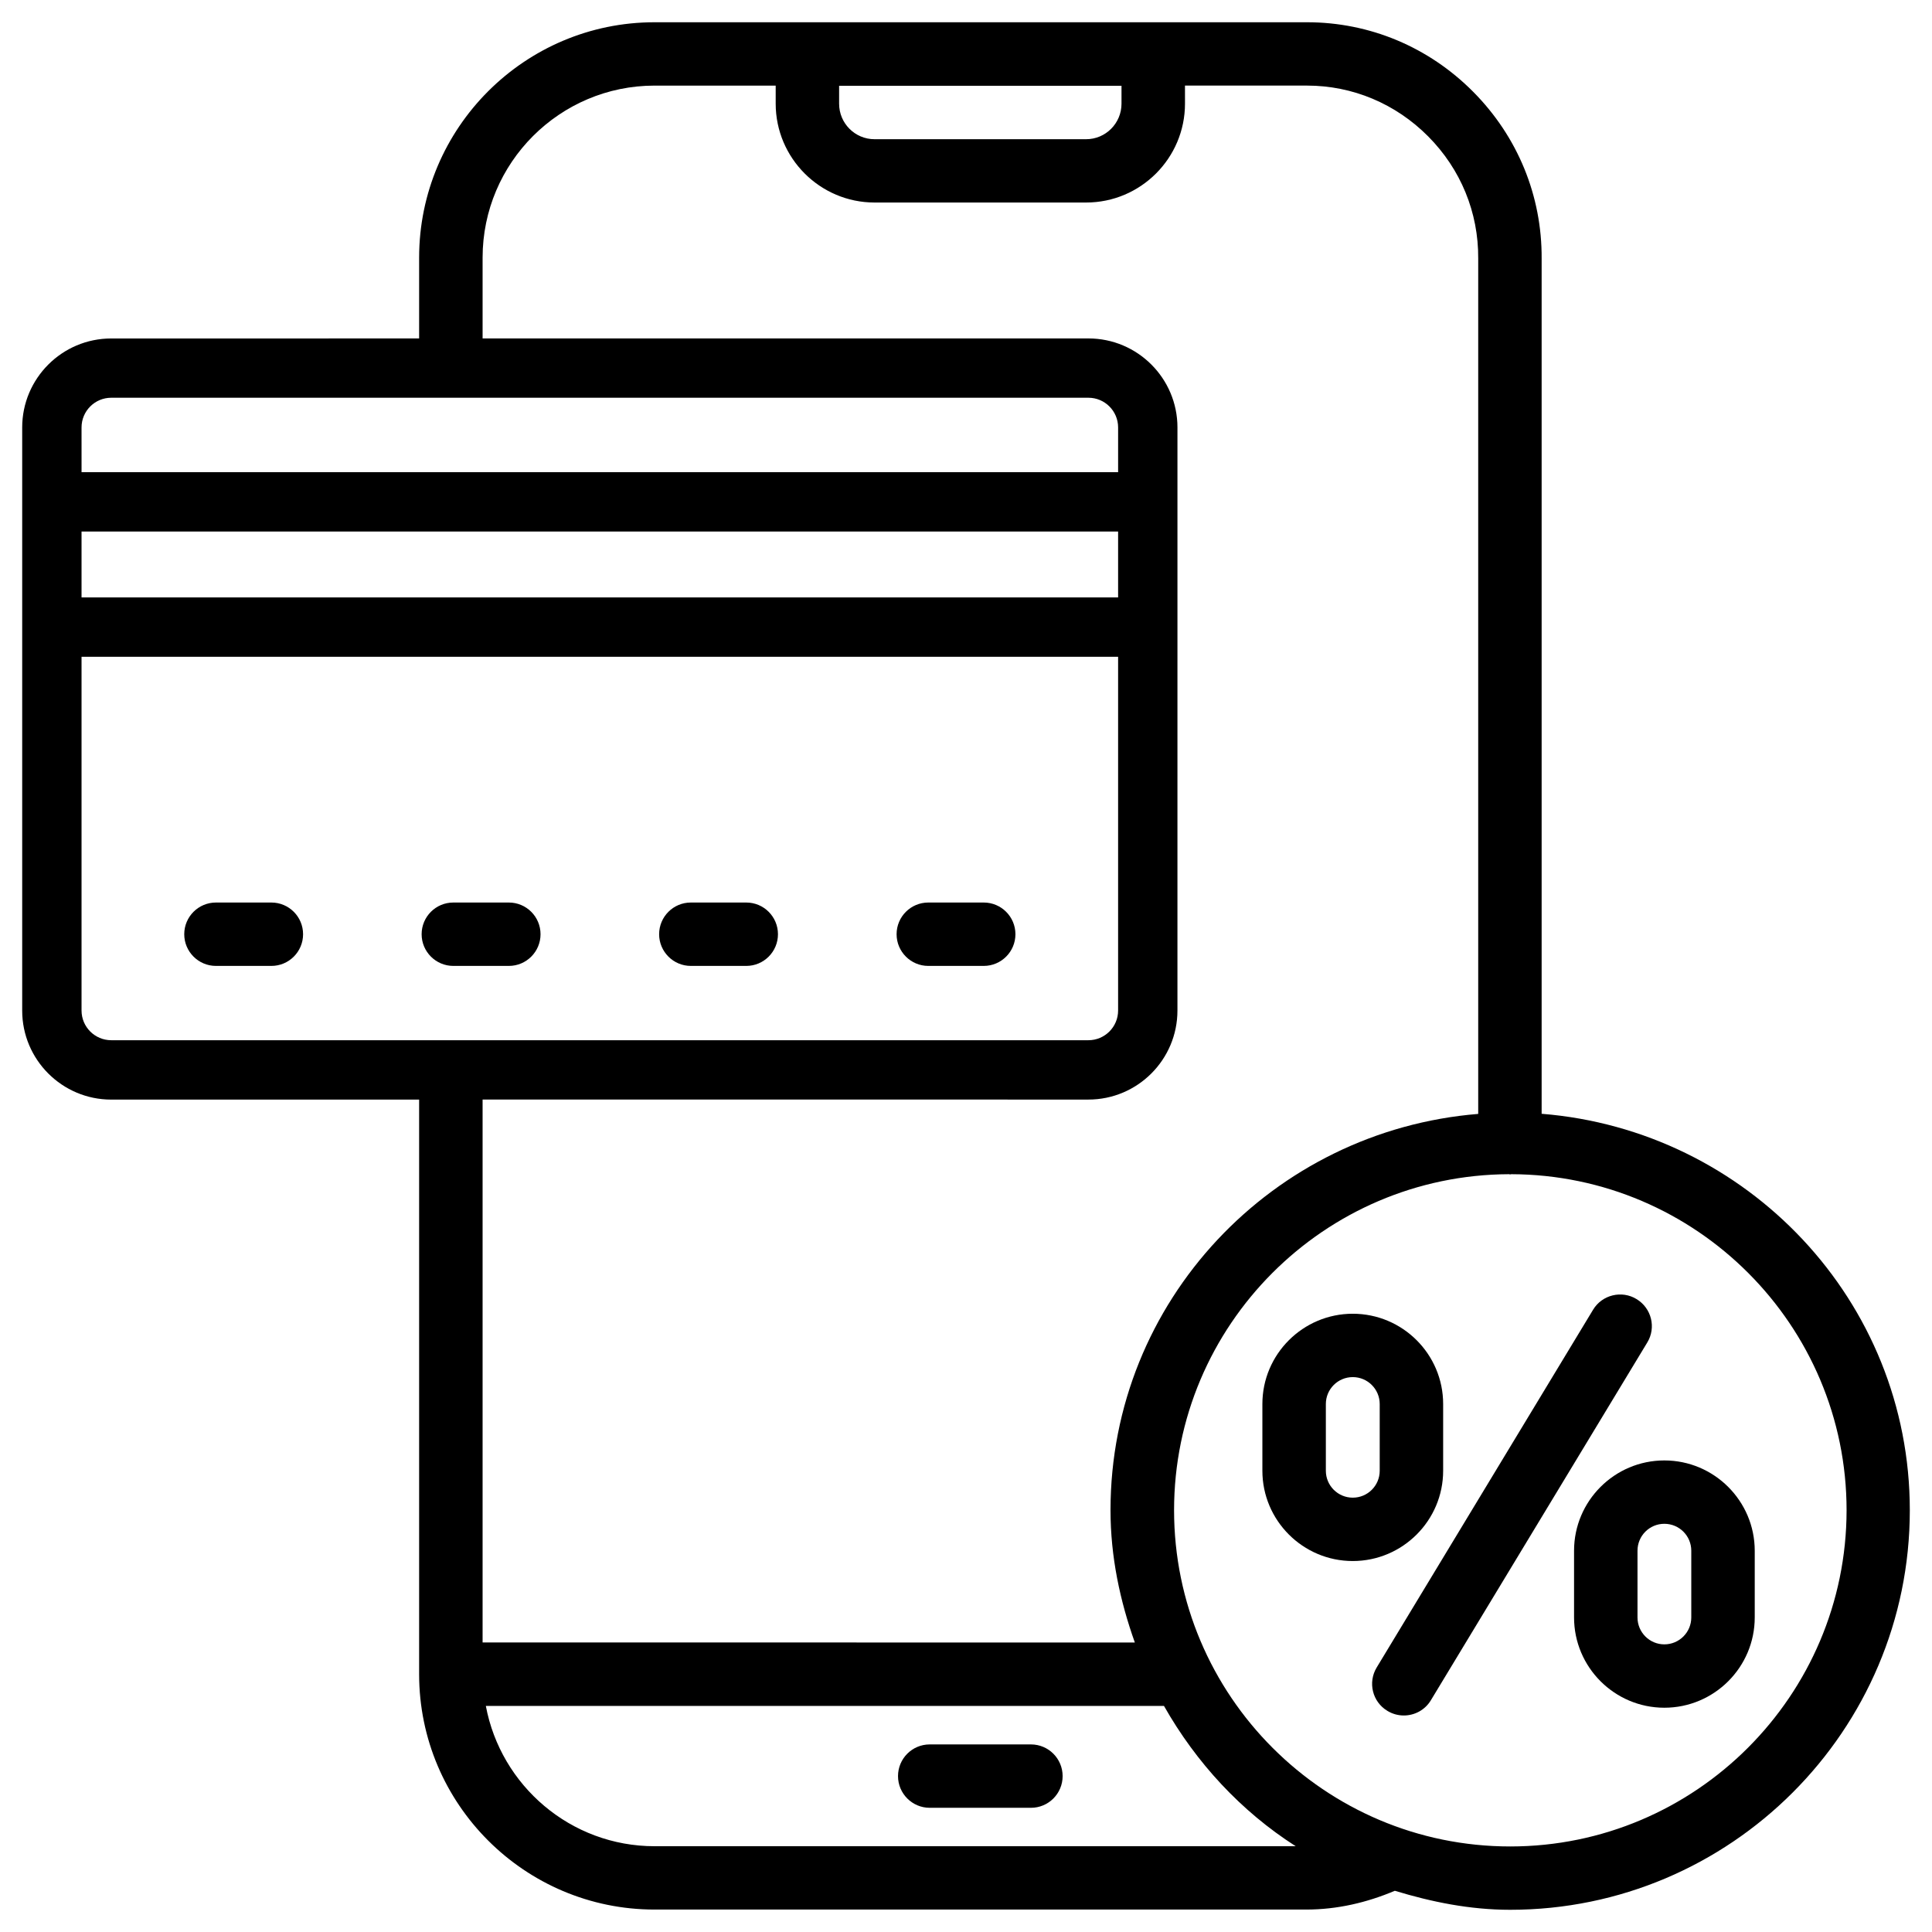 <?xml version="1.0" encoding="UTF-8"?>
<!-- Uploaded to: ICON Repo, www.iconrepo.com, Generator: ICON Repo Mixer Tools -->
<svg fill="#000000" width="800px" height="800px" version="1.1" viewBox="144 144 512 512" xmlns="http://www.w3.org/2000/svg">
 <g>
  <path d="m417.21 606.29h-26.828c-4.641 0-8.398 3.758-8.398 8.398s3.777 8.398 8.398 8.398h26.828c4.641 0 8.398-3.758 8.398-8.398s-3.758-8.398-8.398-8.398z"/>
  <path d="m552.55 439.17v-226.63c0.105-16.625-6.34-32.328-18.137-44.211s-27.457-18.43-44.043-18.43h-172.91c-34.406 0-62.387 27.98-62.387 62.387v21.41l-81.598 0.004c-13.016 0-23.594 10.578-23.594 23.594v154.52c0 13.016 10.578 23.594 23.594 23.594h81.598v152.28c0 34.387 27.98 62.367 62.387 62.367h172.7c8.23 0 16.078-1.848 23.488-4.977 9.742 2.961 19.879 5.039 30.562 5.039 58.379 0 105.91-47.504 105.91-105.88 0-55.543-43.137-100.72-97.57-105.07zm-111.34-272.43v4.746c0 5.184-4.199 9.406-9.383 9.406h-56.07c-5.184 0-9.383-4.219-9.383-9.406v-4.746zm-267.73 252.93c-4.344 0-7.871-3.527-7.871-7.871v-93.75h274.7v93.75c0 4.344-3.527 7.871-7.871 7.871zm-7.871-134.81h274.7v17.465l-274.7 0.004zm0-27.582c0-4.344 3.527-7.871 7.871-7.871h258.96c4.344 0 7.871 3.527 7.871 7.871v11.859h-274.7zm266.83 178.12c13.016 0 23.594-10.578 23.594-23.594l0.004-154.52c0-13.016-10.578-23.594-23.594-23.594h-160.55v-21.41c0-25.148 20.445-45.594 45.574-45.594h32.098v4.785c0 14.441 11.777 26.199 26.199 26.199h56.07c14.441 0 26.199-11.754 26.199-26.199l-0.004-4.789h32.348c12.07 0 23.488 4.785 32.117 13.477 8.629 8.691 13.328 20.152 13.246 32.328v226.71c-54.371 4.41-97.445 49.543-97.445 105.02 0 12.344 2.519 24.035 6.445 35.059l-172.85-0.004v-143.88zm-114.97 197.87c-22.25 0-40.766-16.059-44.715-37.176h179.71c8.543 15.051 20.383 27.879 34.91 37.176zm226.76 0.062c-49.141 0-89.09-39.969-89.09-89.109 0-49.016 39.781-88.859 88.754-89.047 0.105 0 0.188 0.062 0.293 0.062s0.211-0.062 0.336-0.062c49.016 0.148 88.84 40.031 88.84 89.07-0.043 49.098-40.012 89.086-89.133 89.086z"/>
  <path d="m577.7 488.27c-3.906-2.394-9.133-1.156-11.523 2.832l-57.328 94.777c-2.414 3.969-1.156 9.133 2.832 11.523 1.344 0.82 2.856 1.219 4.344 1.219 2.832 0 5.606-1.426 7.18-4.051l57.328-94.777c2.418-3.945 1.156-9.109-2.832-11.523z"/>
  <path d="m585.07 531.03c-13.184 0-23.93 10.727-23.93 23.93v17.676c0 13.203 10.746 23.93 23.93 23.93 13.203 0 23.953-10.727 23.953-23.93v-17.676c-0.004-13.184-10.75-23.93-23.953-23.93zm7.137 41.605c0 3.945-3.191 7.137-7.137 7.137-3.945 0-7.117-3.211-7.117-7.137v-17.676c0-3.945 3.168-7.137 7.117-7.137 3.945 0 7.137 3.191 7.137 7.137z"/>
  <path d="m526.45 533.76v-17.676c0-13.203-10.746-23.93-23.953-23.93-13.203 0-23.953 10.727-23.953 23.93v17.676c0 13.184 10.746 23.93 23.953 23.93s23.953-10.75 23.953-23.93zm-16.812 0c0 3.945-3.191 7.137-7.137 7.137-3.945 0-7.137-3.191-7.137-7.137v-17.676c0-3.945 3.191-7.137 7.137-7.137 3.945 0 7.137 3.211 7.137 7.137z"/>
  <path d="m215.92 383.18h-14.695c-4.641 0-8.398 3.758-8.398 8.398s3.777 8.398 8.398 8.398h14.695c4.641 0 8.398-3.758 8.398-8.398s-3.758-8.398-8.398-8.398z"/>
  <path d="m278.85 383.18h-14.715c-4.641 0-8.398 3.758-8.398 8.398s3.777 8.398 8.398 8.398h14.715c4.641 0 8.398-3.758 8.398-8.398s-3.758-8.398-8.398-8.398z"/>
  <path d="m341.77 383.18h-14.695c-4.641 0-8.398 3.758-8.398 8.398s3.777 8.398 8.398 8.398h14.695c4.641 0 8.398-3.758 8.398-8.398s-3.758-8.398-8.398-8.398z"/>
  <path d="m404.7 383.18h-14.695c-4.641 0-8.398 3.758-8.398 8.398s3.777 8.398 8.398 8.398h14.695c4.641 0 8.398-3.758 8.398-8.398s-3.758-8.398-8.398-8.398z"/>
 </g>
</svg>